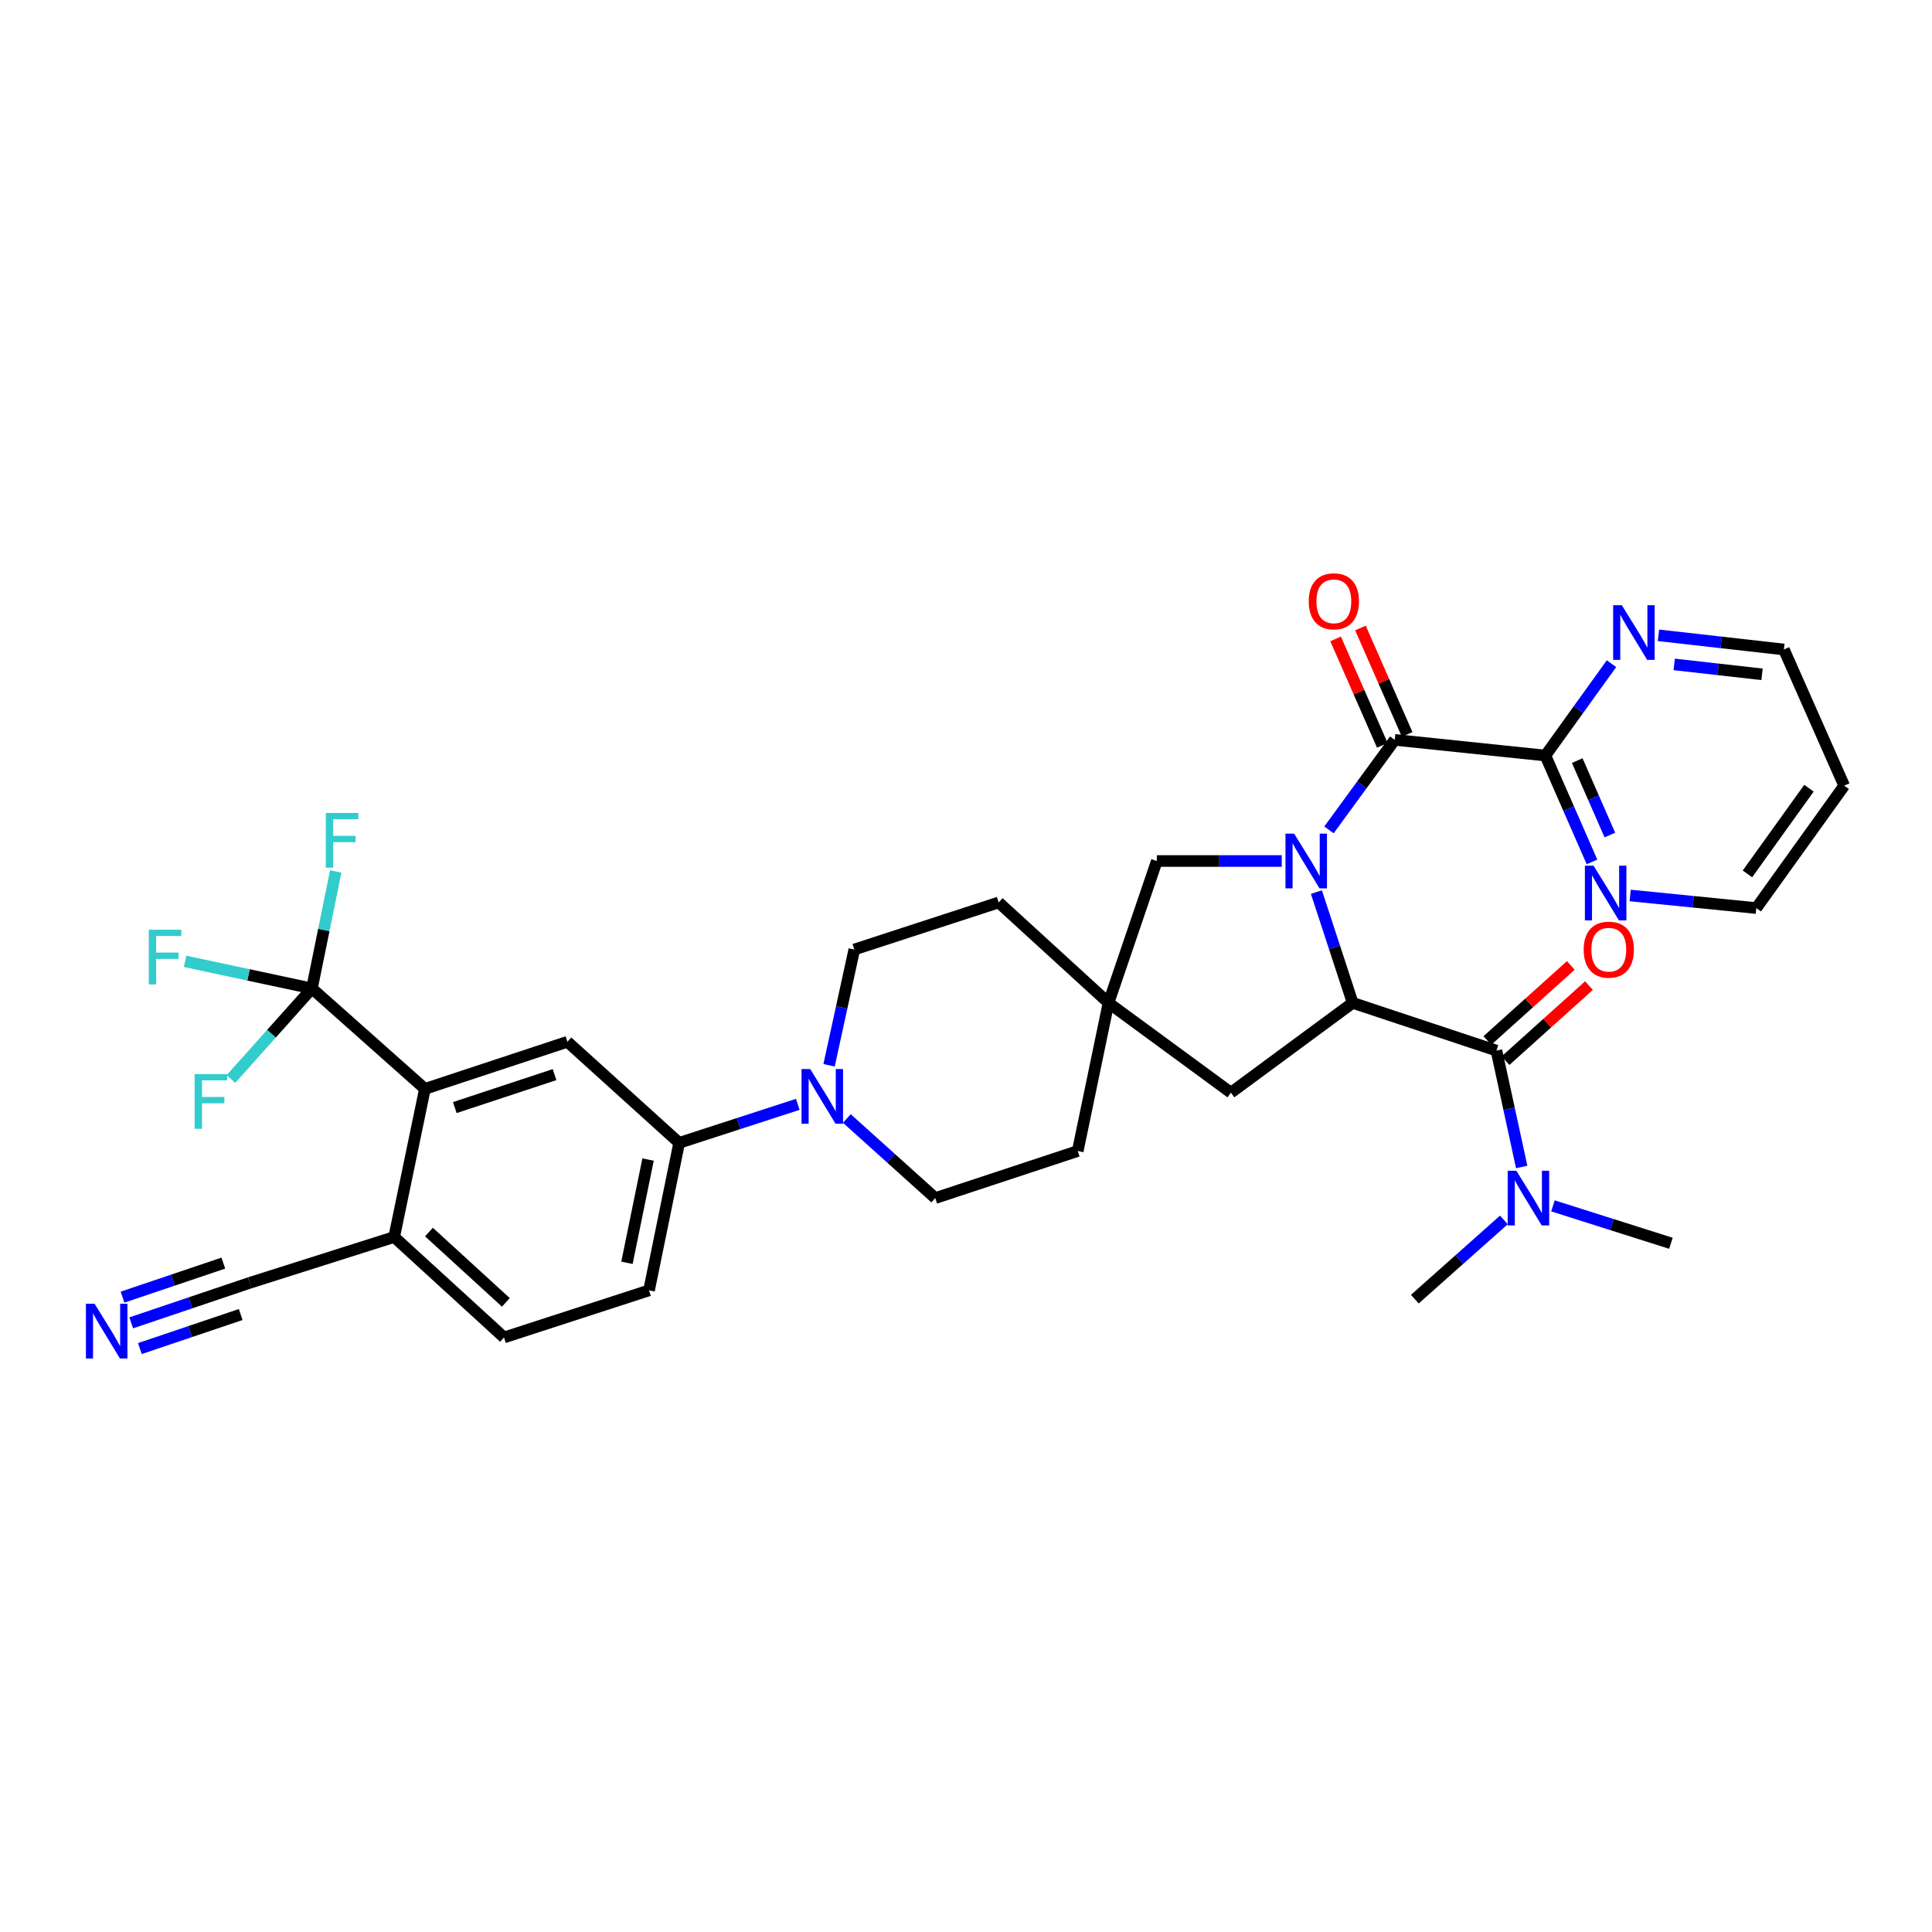 <?xml version='1.0' encoding='iso-8859-1'?>
<svg version='1.1' baseProfile='full'
              xmlns='http://www.w3.org/2000/svg'
                      xmlns:rdkit='http://www.rdkit.org/xml'
                      xmlns:xlink='http://www.w3.org/1999/xlink'
                  xml:space='preserve'
width='1000px' height='1000px' viewBox='0 0 1000 1000'>
<!-- END OF HEADER -->
<rect style='opacity:1.0;fill:#FFFFFF;stroke:none' width='1000' height='1000' x='0' y='0'> </rect>
<path class='bond-0' d='M 681.371,461.746 L 690.758,490.413' style='fill:none;fill-rule:evenodd;stroke:#0000FF;stroke-width:6px;stroke-linecap:butt;stroke-linejoin:miter;stroke-opacity:1' />
<path class='bond-0' d='M 690.758,490.413 L 700.144,519.081' style='fill:none;fill-rule:evenodd;stroke:#000000;stroke-width:6px;stroke-linecap:butt;stroke-linejoin:miter;stroke-opacity:1' />
<path class='bond-1' d='M 687.868,429.553 L 704.891,406.255' style='fill:none;fill-rule:evenodd;stroke:#0000FF;stroke-width:6px;stroke-linecap:butt;stroke-linejoin:miter;stroke-opacity:1' />
<path class='bond-1' d='M 704.891,406.255 L 721.914,382.957' style='fill:none;fill-rule:evenodd;stroke:#000000;stroke-width:6px;stroke-linecap:butt;stroke-linejoin:miter;stroke-opacity:1' />
<path class='bond-9' d='M 663.43,445.655 L 631.102,445.655' style='fill:none;fill-rule:evenodd;stroke:#0000FF;stroke-width:6px;stroke-linecap:butt;stroke-linejoin:miter;stroke-opacity:1' />
<path class='bond-9' d='M 631.102,445.655 L 598.775,445.655' style='fill:none;fill-rule:evenodd;stroke:#000000;stroke-width:6px;stroke-linecap:butt;stroke-linejoin:miter;stroke-opacity:1' />
<path class='bond-2' d='M 700.144,519.081 L 774.553,543.785' style='fill:none;fill-rule:evenodd;stroke:#000000;stroke-width:6px;stroke-linecap:butt;stroke-linejoin:miter;stroke-opacity:1' />
<path class='bond-12' d='M 700.144,519.081 L 637.127,565.563' style='fill:none;fill-rule:evenodd;stroke:#000000;stroke-width:6px;stroke-linecap:butt;stroke-linejoin:miter;stroke-opacity:1' />
<path class='bond-6' d='M 721.914,382.957 L 799.89,391.065' style='fill:none;fill-rule:evenodd;stroke:#000000;stroke-width:6px;stroke-linecap:butt;stroke-linejoin:miter;stroke-opacity:1' />
<path class='bond-18' d='M 728.345,380.135 L 716.256,352.593' style='fill:none;fill-rule:evenodd;stroke:#000000;stroke-width:6px;stroke-linecap:butt;stroke-linejoin:miter;stroke-opacity:1' />
<path class='bond-18' d='M 716.256,352.593 L 704.167,325.052' style='fill:none;fill-rule:evenodd;stroke:#FF0000;stroke-width:6px;stroke-linecap:butt;stroke-linejoin:miter;stroke-opacity:1' />
<path class='bond-18' d='M 715.484,385.78 L 703.395,358.238' style='fill:none;fill-rule:evenodd;stroke:#000000;stroke-width:6px;stroke-linecap:butt;stroke-linejoin:miter;stroke-opacity:1' />
<path class='bond-18' d='M 703.395,358.238 L 691.306,330.697' style='fill:none;fill-rule:evenodd;stroke:#FF0000;stroke-width:6px;stroke-linecap:butt;stroke-linejoin:miter;stroke-opacity:1' />
<path class='bond-15' d='M 774.553,543.785 L 781.088,573.901' style='fill:none;fill-rule:evenodd;stroke:#000000;stroke-width:6px;stroke-linecap:butt;stroke-linejoin:miter;stroke-opacity:1' />
<path class='bond-15' d='M 781.088,573.901 L 787.623,604.017' style='fill:none;fill-rule:evenodd;stroke:#0000FF;stroke-width:6px;stroke-linecap:butt;stroke-linejoin:miter;stroke-opacity:1' />
<path class='bond-19' d='M 779.25,549.006 L 800.85,529.574' style='fill:none;fill-rule:evenodd;stroke:#000000;stroke-width:6px;stroke-linecap:butt;stroke-linejoin:miter;stroke-opacity:1' />
<path class='bond-19' d='M 800.85,529.574 L 822.45,510.142' style='fill:none;fill-rule:evenodd;stroke:#FF0000;stroke-width:6px;stroke-linecap:butt;stroke-linejoin:miter;stroke-opacity:1' />
<path class='bond-19' d='M 769.856,538.564 L 791.457,519.132' style='fill:none;fill-rule:evenodd;stroke:#000000;stroke-width:6px;stroke-linecap:butt;stroke-linejoin:miter;stroke-opacity:1' />
<path class='bond-19' d='M 791.457,519.132 L 813.057,499.7' style='fill:none;fill-rule:evenodd;stroke:#FF0000;stroke-width:6px;stroke-linecap:butt;stroke-linejoin:miter;stroke-opacity:1' />
<path class='bond-3' d='M 161.455,511.621 L 219.939,563.597' style='fill:none;fill-rule:evenodd;stroke:#000000;stroke-width:6px;stroke-linecap:butt;stroke-linejoin:miter;stroke-opacity:1' />
<path class='bond-24' d='M 161.455,511.621 L 167.615,481.343' style='fill:none;fill-rule:evenodd;stroke:#000000;stroke-width:6px;stroke-linecap:butt;stroke-linejoin:miter;stroke-opacity:1' />
<path class='bond-24' d='M 167.615,481.343 L 173.775,451.065' style='fill:none;fill-rule:evenodd;stroke:#33CCCC;stroke-width:6px;stroke-linecap:butt;stroke-linejoin:miter;stroke-opacity:1' />
<path class='bond-25' d='M 161.455,511.621 L 128.632,504.606' style='fill:none;fill-rule:evenodd;stroke:#000000;stroke-width:6px;stroke-linecap:butt;stroke-linejoin:miter;stroke-opacity:1' />
<path class='bond-25' d='M 128.632,504.606 L 95.809,497.59' style='fill:none;fill-rule:evenodd;stroke:#33CCCC;stroke-width:6px;stroke-linecap:butt;stroke-linejoin:miter;stroke-opacity:1' />
<path class='bond-26' d='M 161.455,511.621 L 140.494,535.059' style='fill:none;fill-rule:evenodd;stroke:#000000;stroke-width:6px;stroke-linecap:butt;stroke-linejoin:miter;stroke-opacity:1' />
<path class='bond-26' d='M 140.494,535.059 L 119.533,558.497' style='fill:none;fill-rule:evenodd;stroke:#33CCCC;stroke-width:6px;stroke-linecap:butt;stroke-linejoin:miter;stroke-opacity:1' />
<path class='bond-4' d='M 219.939,563.597 L 293.693,539.228' style='fill:none;fill-rule:evenodd;stroke:#000000;stroke-width:6px;stroke-linecap:butt;stroke-linejoin:miter;stroke-opacity:1' />
<path class='bond-4' d='M 235.408,573.278 L 287.036,556.22' style='fill:none;fill-rule:evenodd;stroke:#000000;stroke-width:6px;stroke-linecap:butt;stroke-linejoin:miter;stroke-opacity:1' />
<path class='bond-37' d='M 219.939,563.597 L 204.028,640.277' style='fill:none;fill-rule:evenodd;stroke:#000000;stroke-width:6px;stroke-linecap:butt;stroke-linejoin:miter;stroke-opacity:1' />
<path class='bond-5' d='M 438.325,578.931 L 461.206,599.53' style='fill:none;fill-rule:evenodd;stroke:#0000FF;stroke-width:6px;stroke-linecap:butt;stroke-linejoin:miter;stroke-opacity:1' />
<path class='bond-5' d='M 461.206,599.53 L 484.086,620.13' style='fill:none;fill-rule:evenodd;stroke:#000000;stroke-width:6px;stroke-linecap:butt;stroke-linejoin:miter;stroke-opacity:1' />
<path class='bond-8' d='M 412.931,571.611 L 382.234,581.579' style='fill:none;fill-rule:evenodd;stroke:#0000FF;stroke-width:6px;stroke-linecap:butt;stroke-linejoin:miter;stroke-opacity:1' />
<path class='bond-8' d='M 382.234,581.579 L 351.536,591.547' style='fill:none;fill-rule:evenodd;stroke:#000000;stroke-width:6px;stroke-linecap:butt;stroke-linejoin:miter;stroke-opacity:1' />
<path class='bond-35' d='M 429.128,551.386 L 435.656,521.426' style='fill:none;fill-rule:evenodd;stroke:#0000FF;stroke-width:6px;stroke-linecap:butt;stroke-linejoin:miter;stroke-opacity:1' />
<path class='bond-35' d='M 435.656,521.426 L 442.184,491.466' style='fill:none;fill-rule:evenodd;stroke:#000000;stroke-width:6px;stroke-linecap:butt;stroke-linejoin:miter;stroke-opacity:1' />
<path class='bond-16' d='M 799.89,391.065 L 811.955,418.595' style='fill:none;fill-rule:evenodd;stroke:#000000;stroke-width:6px;stroke-linecap:butt;stroke-linejoin:miter;stroke-opacity:1' />
<path class='bond-16' d='M 811.955,418.595 L 824.021,446.126' style='fill:none;fill-rule:evenodd;stroke:#0000FF;stroke-width:6px;stroke-linecap:butt;stroke-linejoin:miter;stroke-opacity:1' />
<path class='bond-16' d='M 816.374,393.686 L 824.82,412.957' style='fill:none;fill-rule:evenodd;stroke:#000000;stroke-width:6px;stroke-linecap:butt;stroke-linejoin:miter;stroke-opacity:1' />
<path class='bond-16' d='M 824.82,412.957 L 833.266,432.229' style='fill:none;fill-rule:evenodd;stroke:#0000FF;stroke-width:6px;stroke-linecap:butt;stroke-linejoin:miter;stroke-opacity:1' />
<path class='bond-17' d='M 799.89,391.065 L 816.998,367.293' style='fill:none;fill-rule:evenodd;stroke:#000000;stroke-width:6px;stroke-linecap:butt;stroke-linejoin:miter;stroke-opacity:1' />
<path class='bond-17' d='M 816.998,367.293 L 834.107,343.521' style='fill:none;fill-rule:evenodd;stroke:#0000FF;stroke-width:6px;stroke-linecap:butt;stroke-linejoin:miter;stroke-opacity:1' />
<path class='bond-7' d='M 293.693,539.228 L 351.536,591.547' style='fill:none;fill-rule:evenodd;stroke:#000000;stroke-width:6px;stroke-linecap:butt;stroke-linejoin:miter;stroke-opacity:1' />
<path class='bond-22' d='M 351.536,591.547 L 335.938,667.892' style='fill:none;fill-rule:evenodd;stroke:#000000;stroke-width:6px;stroke-linecap:butt;stroke-linejoin:miter;stroke-opacity:1' />
<path class='bond-22' d='M 335.436,600.188 L 324.517,653.629' style='fill:none;fill-rule:evenodd;stroke:#000000;stroke-width:6px;stroke-linecap:butt;stroke-linejoin:miter;stroke-opacity:1' />
<path class='bond-10' d='M 598.775,445.655 L 573.766,519.081' style='fill:none;fill-rule:evenodd;stroke:#000000;stroke-width:6px;stroke-linecap:butt;stroke-linejoin:miter;stroke-opacity:1' />
<path class='bond-27' d='M 573.766,519.081 L 516.914,467.105' style='fill:none;fill-rule:evenodd;stroke:#000000;stroke-width:6px;stroke-linecap:butt;stroke-linejoin:miter;stroke-opacity:1' />
<path class='bond-28' d='M 573.766,519.081 L 557.84,595.761' style='fill:none;fill-rule:evenodd;stroke:#000000;stroke-width:6px;stroke-linecap:butt;stroke-linejoin:miter;stroke-opacity:1' />
<path class='bond-34' d='M 573.766,519.081 L 637.127,565.563' style='fill:none;fill-rule:evenodd;stroke:#000000;stroke-width:6px;stroke-linecap:butt;stroke-linejoin:miter;stroke-opacity:1' />
<path class='bond-11' d='M 67.912,684.706 L 98.605,674.344' style='fill:none;fill-rule:evenodd;stroke:#0000FF;stroke-width:6px;stroke-linecap:butt;stroke-linejoin:miter;stroke-opacity:1' />
<path class='bond-11' d='M 98.605,674.344 L 129.299,663.983' style='fill:none;fill-rule:evenodd;stroke:#000000;stroke-width:6px;stroke-linecap:butt;stroke-linejoin:miter;stroke-opacity:1' />
<path class='bond-11' d='M 72.404,698.014 L 98.494,689.206' style='fill:none;fill-rule:evenodd;stroke:#0000FF;stroke-width:6px;stroke-linecap:butt;stroke-linejoin:miter;stroke-opacity:1' />
<path class='bond-11' d='M 98.494,689.206 L 124.583,680.399' style='fill:none;fill-rule:evenodd;stroke:#000000;stroke-width:6px;stroke-linecap:butt;stroke-linejoin:miter;stroke-opacity:1' />
<path class='bond-11' d='M 63.419,671.398 L 89.509,662.591' style='fill:none;fill-rule:evenodd;stroke:#0000FF;stroke-width:6px;stroke-linecap:butt;stroke-linejoin:miter;stroke-opacity:1' />
<path class='bond-11' d='M 89.509,662.591 L 115.598,653.784' style='fill:none;fill-rule:evenodd;stroke:#000000;stroke-width:6px;stroke-linecap:butt;stroke-linejoin:miter;stroke-opacity:1' />
<path class='bond-13' d='M 129.299,663.983 L 204.028,640.277' style='fill:none;fill-rule:evenodd;stroke:#000000;stroke-width:6px;stroke-linecap:butt;stroke-linejoin:miter;stroke-opacity:1' />
<path class='bond-14' d='M 204.028,640.277 L 260.881,692.269' style='fill:none;fill-rule:evenodd;stroke:#000000;stroke-width:6px;stroke-linecap:butt;stroke-linejoin:miter;stroke-opacity:1' />
<path class='bond-14' d='M 222.035,637.711 L 261.832,674.105' style='fill:none;fill-rule:evenodd;stroke:#000000;stroke-width:6px;stroke-linecap:butt;stroke-linejoin:miter;stroke-opacity:1' />
<path class='bond-32' d='M 778.411,631.433 L 755.36,651.937' style='fill:none;fill-rule:evenodd;stroke:#0000FF;stroke-width:6px;stroke-linecap:butt;stroke-linejoin:miter;stroke-opacity:1' />
<path class='bond-32' d='M 755.36,651.937 L 732.308,672.441' style='fill:none;fill-rule:evenodd;stroke:#000000;stroke-width:6px;stroke-linecap:butt;stroke-linejoin:miter;stroke-opacity:1' />
<path class='bond-33' d='M 803.793,624.15 L 834.329,633.837' style='fill:none;fill-rule:evenodd;stroke:#0000FF;stroke-width:6px;stroke-linecap:butt;stroke-linejoin:miter;stroke-opacity:1' />
<path class='bond-33' d='M 834.329,633.837 L 864.865,643.523' style='fill:none;fill-rule:evenodd;stroke:#000000;stroke-width:6px;stroke-linecap:butt;stroke-linejoin:miter;stroke-opacity:1' />
<path class='bond-30' d='M 843.777,463.498 L 876.416,466.76' style='fill:none;fill-rule:evenodd;stroke:#0000FF;stroke-width:6px;stroke-linecap:butt;stroke-linejoin:miter;stroke-opacity:1' />
<path class='bond-30' d='M 876.416,466.76 L 909.054,470.023' style='fill:none;fill-rule:evenodd;stroke:#000000;stroke-width:6px;stroke-linecap:butt;stroke-linejoin:miter;stroke-opacity:1' />
<path class='bond-31' d='M 858.402,328.835 L 890.876,332.507' style='fill:none;fill-rule:evenodd;stroke:#0000FF;stroke-width:6px;stroke-linecap:butt;stroke-linejoin:miter;stroke-opacity:1' />
<path class='bond-31' d='M 890.876,332.507 L 923.349,336.178' style='fill:none;fill-rule:evenodd;stroke:#000000;stroke-width:6px;stroke-linecap:butt;stroke-linejoin:miter;stroke-opacity:1' />
<path class='bond-31' d='M 866.566,343.893 L 889.298,346.463' style='fill:none;fill-rule:evenodd;stroke:#0000FF;stroke-width:6px;stroke-linecap:butt;stroke-linejoin:miter;stroke-opacity:1' />
<path class='bond-31' d='M 889.298,346.463 L 912.029,349.033' style='fill:none;fill-rule:evenodd;stroke:#000000;stroke-width:6px;stroke-linecap:butt;stroke-linejoin:miter;stroke-opacity:1' />
<path class='bond-20' d='M 442.184,491.466 L 516.914,467.105' style='fill:none;fill-rule:evenodd;stroke:#000000;stroke-width:6px;stroke-linecap:butt;stroke-linejoin:miter;stroke-opacity:1' />
<path class='bond-21' d='M 484.086,620.13 L 557.84,595.761' style='fill:none;fill-rule:evenodd;stroke:#000000;stroke-width:6px;stroke-linecap:butt;stroke-linejoin:miter;stroke-opacity:1' />
<path class='bond-23' d='M 335.938,667.892 L 260.881,692.269' style='fill:none;fill-rule:evenodd;stroke:#000000;stroke-width:6px;stroke-linecap:butt;stroke-linejoin:miter;stroke-opacity:1' />
<path class='bond-29' d='M 954.545,406.663 L 923.349,336.178' style='fill:none;fill-rule:evenodd;stroke:#000000;stroke-width:6px;stroke-linecap:butt;stroke-linejoin:miter;stroke-opacity:1' />
<path class='bond-36' d='M 954.545,406.663 L 909.054,470.023' style='fill:none;fill-rule:evenodd;stroke:#000000;stroke-width:6px;stroke-linecap:butt;stroke-linejoin:miter;stroke-opacity:1' />
<path class='bond-36' d='M 936.312,407.975 L 904.468,452.328' style='fill:none;fill-rule:evenodd;stroke:#000000;stroke-width:6px;stroke-linecap:butt;stroke-linejoin:miter;stroke-opacity:1' />
<path  class='atom-0' d='M 669.843 431.495
L 679.123 446.495
Q 680.043 447.975, 681.523 450.655
Q 683.003 453.335, 683.083 453.495
L 683.083 431.495
L 686.843 431.495
L 686.843 459.815
L 682.963 459.815
L 673.003 443.415
Q 671.843 441.495, 670.603 439.295
Q 669.403 437.095, 669.043 436.415
L 669.043 459.815
L 665.363 459.815
L 665.363 431.495
L 669.843 431.495
' fill='#0000FF'/>
<path  class='atom-6' d='M 419.358 553.331
L 428.638 568.331
Q 429.558 569.811, 431.038 572.491
Q 432.518 575.171, 432.598 575.331
L 432.598 553.331
L 436.358 553.331
L 436.358 581.651
L 432.478 581.651
L 422.518 565.251
Q 421.358 563.331, 420.118 561.131
Q 418.918 558.931, 418.558 558.251
L 418.558 581.651
L 414.878 581.651
L 414.878 553.331
L 419.358 553.331
' fill='#0000FF'/>
<path  class='atom-12' d='M 48.957 674.831
L 58.237 689.831
Q 59.157 691.311, 60.637 693.991
Q 62.117 696.671, 62.197 696.831
L 62.197 674.831
L 65.957 674.831
L 65.957 703.151
L 62.077 703.151
L 52.117 686.751
Q 50.957 684.831, 49.717 682.631
Q 48.517 680.431, 48.157 679.751
L 48.157 703.151
L 44.477 703.151
L 44.477 674.831
L 48.957 674.831
' fill='#0000FF'/>
<path  class='atom-16' d='M 784.859 605.97
L 794.139 620.97
Q 795.059 622.45, 796.539 625.13
Q 798.019 627.81, 798.099 627.97
L 798.099 605.97
L 801.859 605.97
L 801.859 634.29
L 797.979 634.29
L 788.019 617.89
Q 786.859 615.97, 785.619 613.77
Q 784.419 611.57, 784.059 610.89
L 784.059 634.29
L 780.379 634.29
L 780.379 605.97
L 784.859 605.97
' fill='#0000FF'/>
<path  class='atom-17' d='M 824.818 448.068
L 834.098 463.068
Q 835.018 464.548, 836.498 467.228
Q 837.978 469.908, 838.058 470.068
L 838.058 448.068
L 841.818 448.068
L 841.818 476.388
L 837.938 476.388
L 827.978 459.988
Q 826.818 458.068, 825.578 455.868
Q 824.378 453.668, 824.018 452.988
L 824.018 476.388
L 820.338 476.388
L 820.338 448.068
L 824.818 448.068
' fill='#0000FF'/>
<path  class='atom-18' d='M 839.449 313.24
L 848.729 328.24
Q 849.649 329.72, 851.129 332.4
Q 852.609 335.08, 852.689 335.24
L 852.689 313.24
L 856.449 313.24
L 856.449 341.56
L 852.569 341.56
L 842.609 325.16
Q 841.449 323.24, 840.209 321.04
Q 839.009 318.84, 838.649 318.16
L 838.649 341.56
L 834.969 341.56
L 834.969 313.24
L 839.449 313.24
' fill='#0000FF'/>
<path  class='atom-19' d='M 677.398 311.234
Q 677.398 304.434, 680.758 300.634
Q 684.118 296.834, 690.398 296.834
Q 696.678 296.834, 700.038 300.634
Q 703.398 304.434, 703.398 311.234
Q 703.398 318.114, 699.998 322.034
Q 696.598 325.914, 690.398 325.914
Q 684.158 325.914, 680.758 322.034
Q 677.398 318.154, 677.398 311.234
M 690.398 322.714
Q 694.718 322.714, 697.038 319.834
Q 699.398 316.914, 699.398 311.234
Q 699.398 305.674, 697.038 302.874
Q 694.718 300.034, 690.398 300.034
Q 686.078 300.034, 683.718 302.834
Q 681.398 305.634, 681.398 311.234
Q 681.398 316.954, 683.718 319.834
Q 686.078 322.714, 690.398 322.714
' fill='#FF0000'/>
<path  class='atom-20' d='M 819.709 491.546
Q 819.709 484.746, 823.069 480.946
Q 826.429 477.146, 832.709 477.146
Q 838.989 477.146, 842.349 480.946
Q 845.709 484.746, 845.709 491.546
Q 845.709 498.426, 842.309 502.346
Q 838.909 506.226, 832.709 506.226
Q 826.469 506.226, 823.069 502.346
Q 819.709 498.466, 819.709 491.546
M 832.709 503.026
Q 837.029 503.026, 839.349 500.146
Q 841.709 497.226, 841.709 491.546
Q 841.709 485.986, 839.349 483.186
Q 837.029 480.346, 832.709 480.346
Q 828.389 480.346, 826.029 483.146
Q 823.709 485.946, 823.709 491.546
Q 823.709 497.266, 826.029 500.146
Q 828.389 503.026, 832.709 503.026
' fill='#FF0000'/>
<path  class='atom-25' d='M 168.633 420.789
L 185.473 420.789
L 185.473 424.029
L 172.433 424.029
L 172.433 432.629
L 184.033 432.629
L 184.033 435.909
L 172.433 435.909
L 172.433 449.109
L 168.633 449.109
L 168.633 420.789
' fill='#33CCCC'/>
<path  class='atom-26' d='M 77.026 481.215
L 93.866 481.215
L 93.866 484.455
L 80.826 484.455
L 80.826 493.055
L 92.426 493.055
L 92.426 496.335
L 80.826 496.335
L 80.826 509.535
L 77.026 509.535
L 77.026 481.215
' fill='#33CCCC'/>
<path  class='atom-27' d='M 100.731 555.945
L 117.571 555.945
L 117.571 559.185
L 104.531 559.185
L 104.531 567.785
L 116.131 567.785
L 116.131 571.065
L 104.531 571.065
L 104.531 584.265
L 100.731 584.265
L 100.731 555.945
' fill='#33CCCC'/>
</svg>
